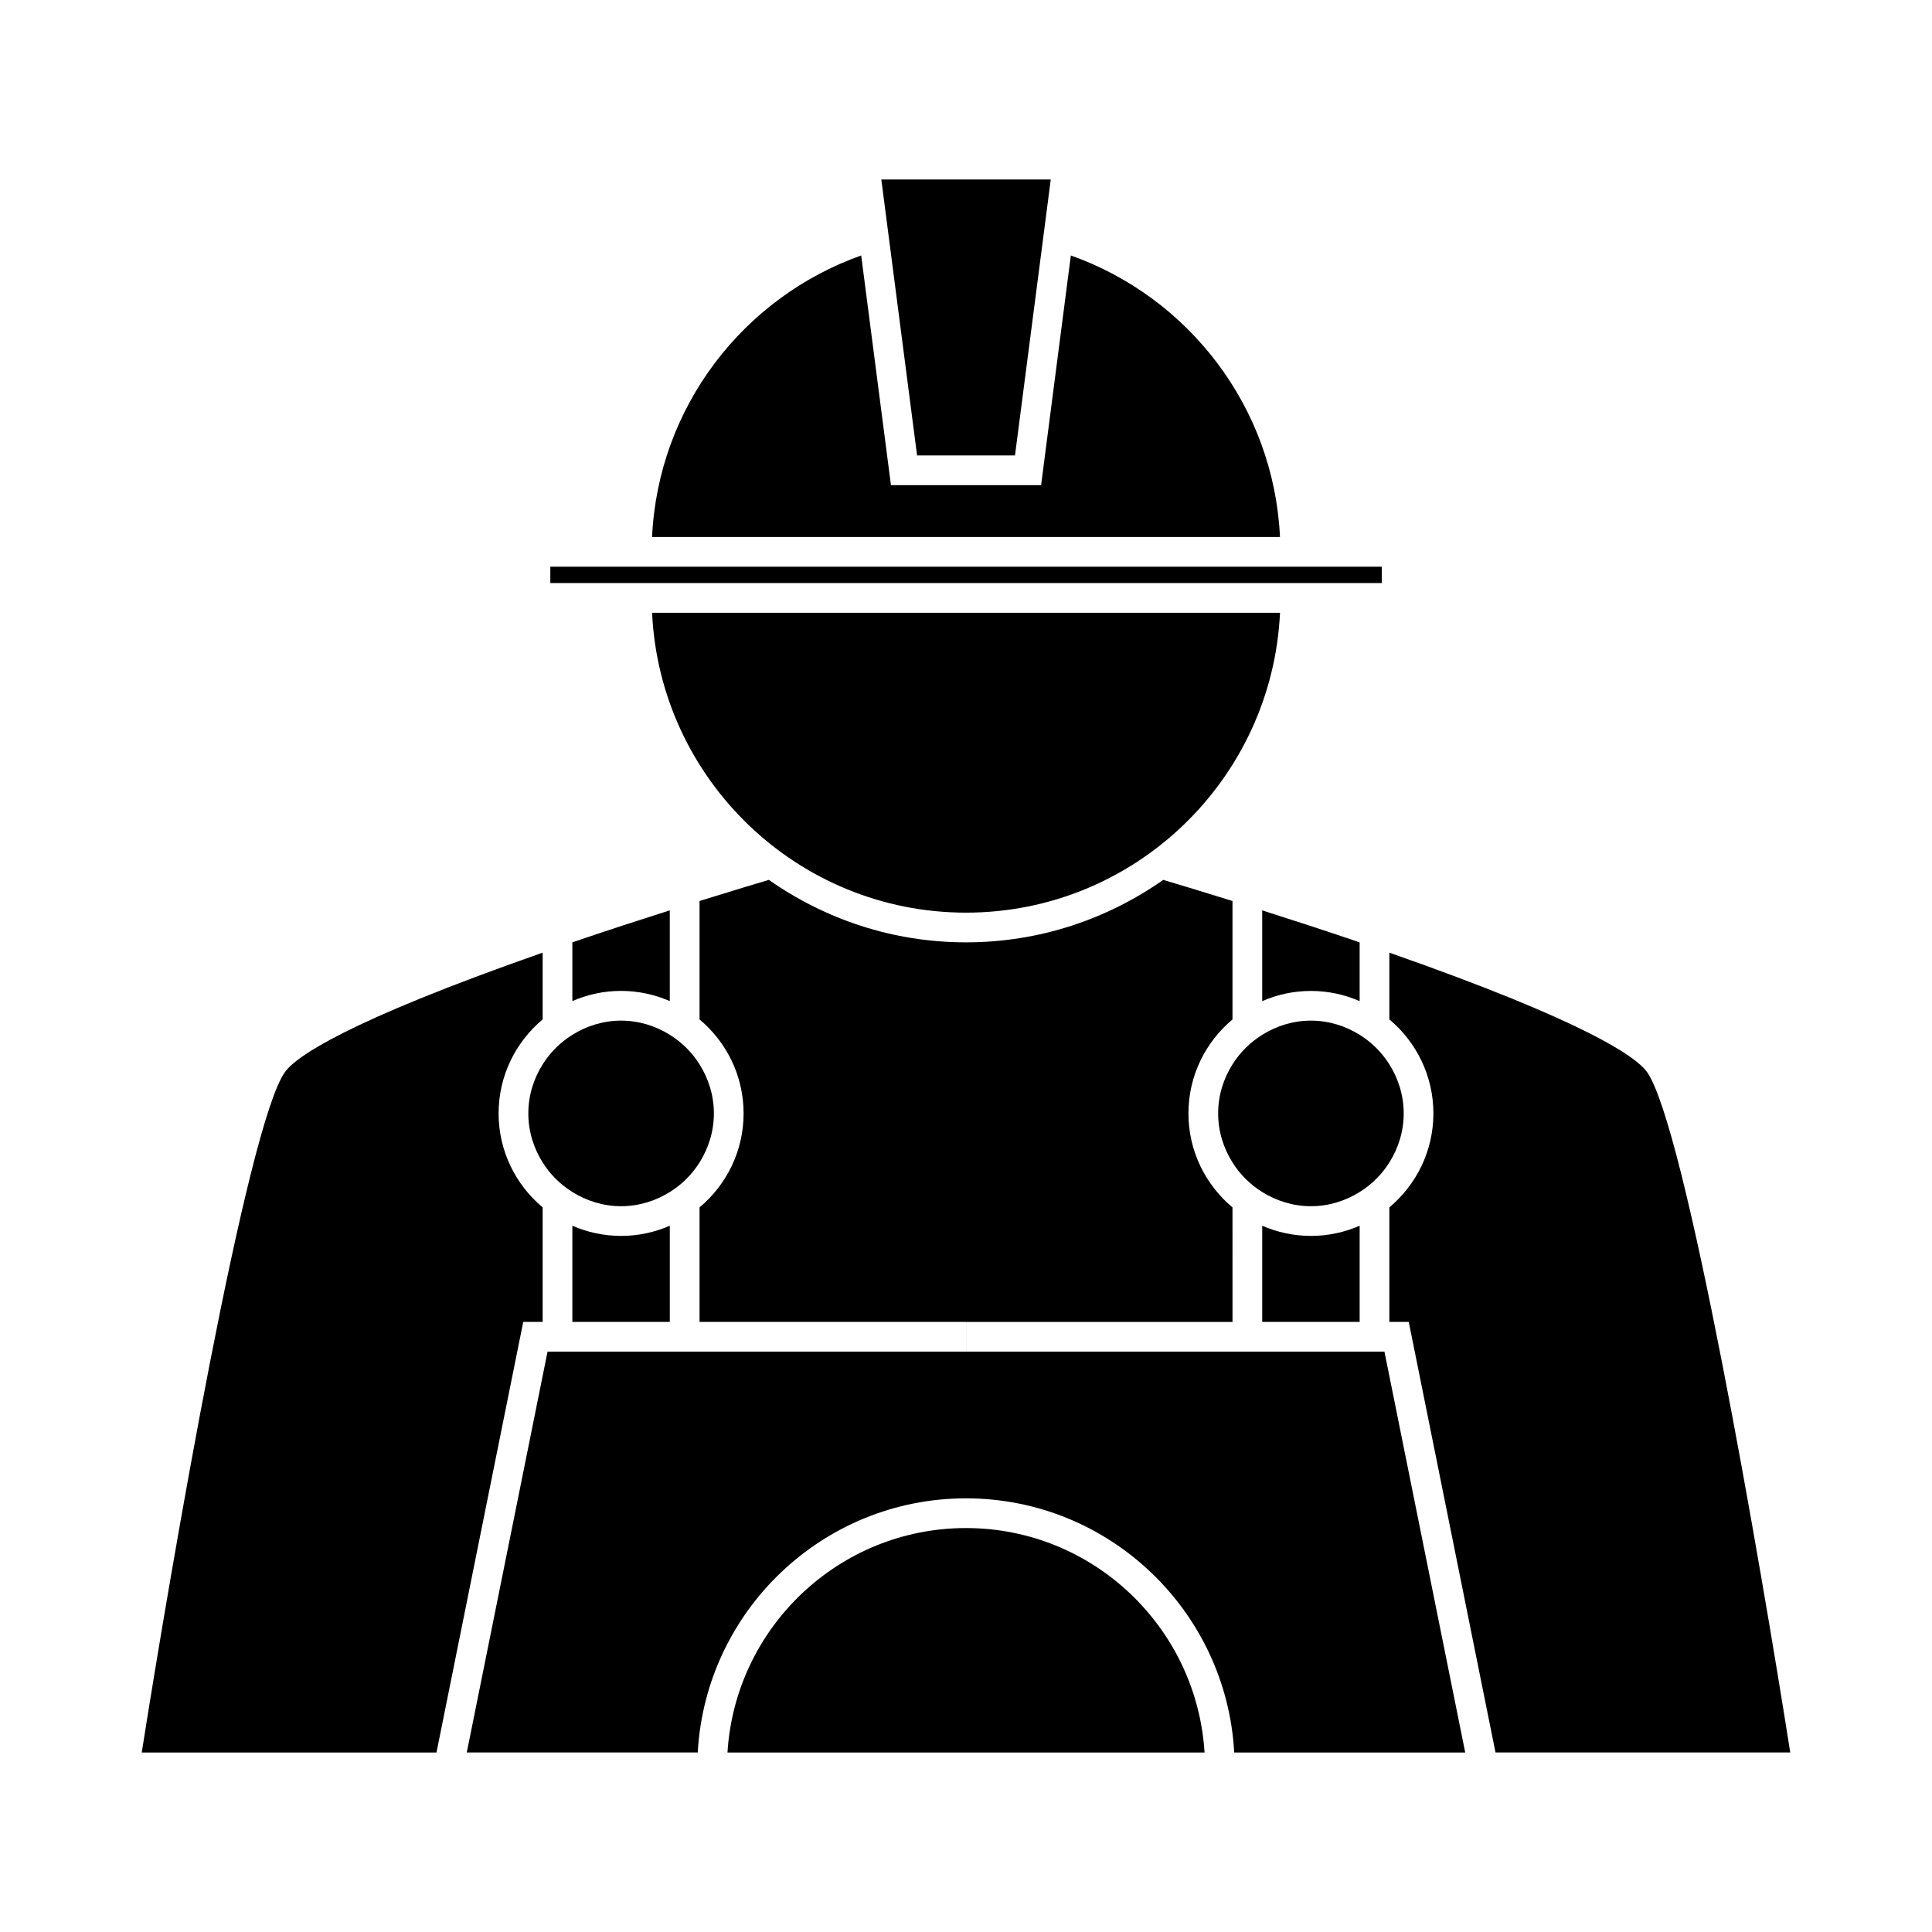 <?xml version="1.0" encoding="UTF-8"?>
<!-- Uploaded to: SVG Repo, www.svgrepo.com, Generator: SVG Repo Mixer Tools -->
<svg fill="#000000" width="800px" height="800px" version="1.1" viewBox="144 144 512 512" xmlns="http://www.w3.org/2000/svg">
 <g>
  <path d="m316.8 286.31h166.41c-1.621-34.516-24.258-63.547-55.422-74.609l-7.887 60.875h-39.789l-7.887-60.875c-31.16 11.059-53.801 40.09-55.422 74.609z"/>
  <path d="m400.01 385.86c44.66 0 81.129-35.312 83.207-79.469h-166.41c2.074 44.156 38.543 79.469 83.203 79.469z"/>
  <path d="m321.5 409.3v-24.051c-7.461 2.371-16.367 5.254-25.824 8.48v15.57c3.961-1.727 8.324-2.699 12.91-2.699 4.582 0.004 8.957 0.973 12.914 2.699z"/>
  <path d="m289.84 294.18h220.34v4.336h-220.34z"/>
  <path d="m329.38 452.07c2.379-3.785 3.805-8.215 3.805-13.004 0-4.793-1.426-9.219-3.805-13.004-1.996-3.18-4.688-5.848-7.871-7.828-3.762-2.34-8.164-3.758-12.91-3.758s-9.148 1.418-12.91 3.758c-3.184 1.984-5.879 4.648-7.871 7.828-2.379 3.785-3.805 8.215-3.805 13.004 0 4.793 1.426 9.219 3.805 13.004 1.996 3.18 4.688 5.848 7.871 7.828 3.762 2.34 8.164 3.758 12.91 3.758s9.148-1.418 12.91-3.758c3.188-1.984 5.875-4.648 7.871-7.828z"/>
  <path d="m379.87 209.4 7.164 55.297h25.949l7.168-55.297 1.02-7.856 1.289-9.973h-44.898l1.289 9.973z"/>
  <path d="m287.81 494.32v-30.352c-7.125-5.961-11.676-14.91-11.676-24.906s4.551-18.945 11.676-24.906v-17.695c-52.5 18.391-65.359 27.641-68.23 31.551-10.16 13.977-30.219 130.84-38.016 180.42h78.109l22.992-114.11z"/>
  <path d="m512.19 396.46v17.695c7.125 5.961 11.676 14.91 11.676 24.906s-4.551 18.945-11.676 24.906v30.348h5.144l22.992 114.11h78.109c-7.797-49.582-27.855-166.45-38.027-180.43-2.859-3.891-15.719-13.141-68.219-31.531z"/>
  <path d="m295.68 468.83v25.488h25.824v-25.488c-3.961 1.727-8.324 2.699-12.91 2.699-4.586-0.004-8.957-0.973-12.914-2.699z"/>
  <path d="m400 548.95c-33.641 0-61.164 26.352-63.211 59.48h126.43c-2.055-33.137-29.578-59.48-63.219-59.48z"/>
  <path d="m478.5 468.83v25.488h25.824v-25.488c-3.961 1.727-8.324 2.699-12.91 2.699-4.586-0.004-8.953-0.973-12.914-2.699z"/>
  <path d="m508.26 502.2h-108.25v-7.871h70.617l-0.004-30.355c-7.125-5.961-11.676-14.91-11.676-24.906s4.551-18.945 11.676-24.906v-31.387c-8.734-2.731-15.387-4.711-18.355-5.594-14.82 10.395-32.82 16.551-52.258 16.551s-37.438-6.16-52.258-16.559c-2.965 0.883-9.625 2.875-18.367 5.598v31.387c7.125 5.961 11.676 14.91 11.676 24.906s-4.551 18.945-11.676 24.906v30.348h70.617v7.871l-70.625 0.004h-40.27l-21.406 106.23h61.211c2.059-37.469 33.105-67.348 71.086-67.348 37.98 0 69.027 29.875 71.082 67.352l61.219 0.004-21.406-106.23z"/>
  <path d="m512.19 452.07c2.379-3.785 3.805-8.215 3.805-13.004 0-4.793-1.426-9.219-3.805-13.004-1.996-3.18-4.688-5.848-7.871-7.828-3.762-2.34-8.164-3.758-12.91-3.758s-9.148 1.418-12.91 3.758c-3.184 1.984-5.879 4.648-7.871 7.828-2.379 3.785-3.805 8.215-3.805 13.004 0 4.793 1.426 9.219 3.805 13.004 1.996 3.18 4.688 5.848 7.871 7.828 3.762 2.34 8.164 3.758 12.91 3.758s9.148-1.418 12.91-3.758c3.184-1.984 5.879-4.648 7.871-7.828z"/>
  <path d="m491.41 406.61c4.594 0 8.953 0.973 12.91 2.699v-15.57c-9.457-3.227-18.363-6.109-25.824-8.48v24.051c3.965-1.734 8.324-2.699 12.914-2.699z"/>
 </g>
</svg>